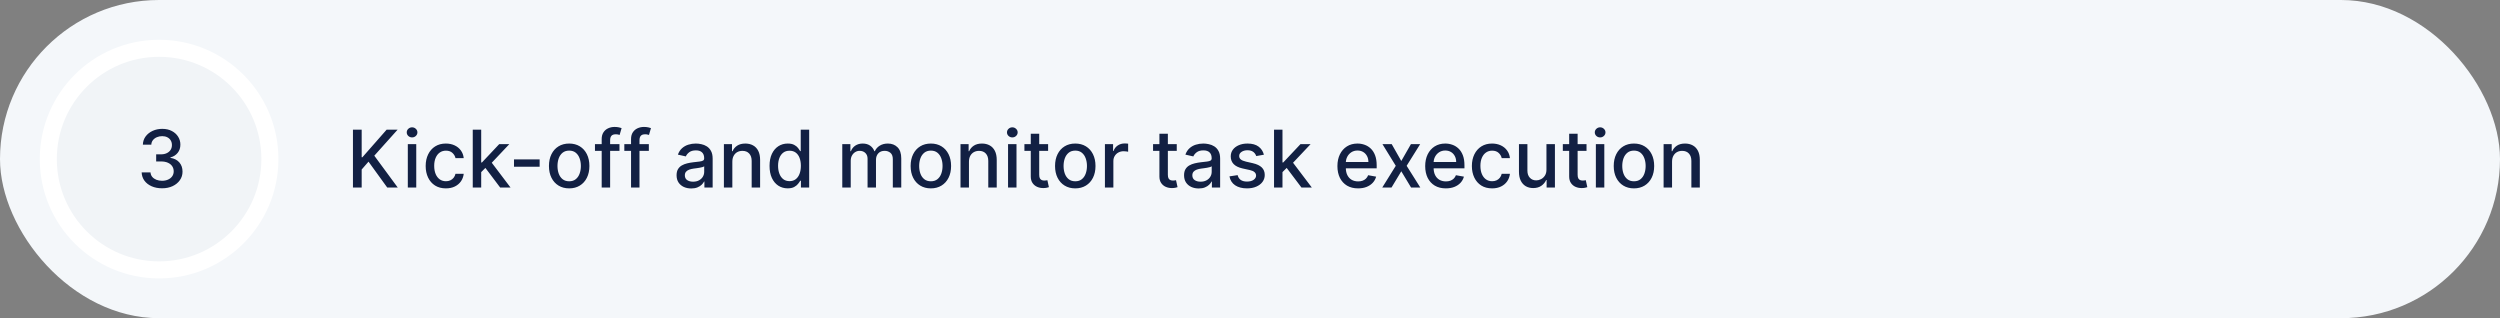 <?xml version="1.0" encoding="UTF-8"?> <svg xmlns="http://www.w3.org/2000/svg" width="440" height="56" viewBox="0 0 440 56" fill="none"><rect x="0" y="0" width="440" height="56" fill="#808080" stroke="none"/><rect width="440" height="56" rx="28" fill="#F4F7FA"></rect><path d="M28 47.5C38.77 47.5 47.5 38.77 47.5 28C47.5 17.23 38.77 8.5 28 8.5C17.23 8.5 8.5 17.23 8.5 28C8.5 38.77 17.23 47.5 28 47.5Z" fill="#F1F4F7" stroke="white" stroke-width="3"></path><path d="M62.119 33V22.818H63.655V27.68H63.779L68.05 22.818H69.984L65.877 27.402L69.999 33H68.149L64.858 28.451L63.655 29.833V33H62.119ZM71.775 33V25.364H73.261V33H71.775ZM72.525 24.185C72.267 24.185 72.045 24.099 71.859 23.927C71.677 23.751 71.586 23.542 71.586 23.3C71.586 23.055 71.677 22.846 71.859 22.674C72.045 22.498 72.267 22.41 72.525 22.41C72.784 22.41 73.004 22.498 73.187 22.674C73.372 22.846 73.465 23.055 73.465 23.3C73.465 23.542 73.372 23.751 73.187 23.927C73.004 24.099 72.784 24.185 72.525 24.185ZM78.478 33.154C77.739 33.154 77.102 32.987 76.569 32.652C76.038 32.314 75.631 31.848 75.346 31.255C75.061 30.662 74.918 29.982 74.918 29.217C74.918 28.441 75.064 27.757 75.356 27.163C75.647 26.567 76.058 26.101 76.588 25.766C77.119 25.432 77.743 25.264 78.463 25.264C79.043 25.264 79.56 25.372 80.014 25.587C80.468 25.799 80.834 26.098 81.113 26.482C81.394 26.867 81.562 27.316 81.615 27.829H80.168C80.088 27.472 79.906 27.163 79.621 26.905C79.339 26.646 78.962 26.517 78.488 26.517C78.073 26.517 77.71 26.626 77.399 26.845C77.091 27.061 76.85 27.369 76.678 27.77C76.506 28.168 76.419 28.638 76.419 29.182C76.419 29.739 76.504 30.219 76.673 30.624C76.842 31.028 77.081 31.341 77.389 31.563C77.7 31.785 78.067 31.896 78.488 31.896C78.769 31.896 79.025 31.845 79.253 31.742C79.485 31.636 79.679 31.485 79.835 31.29C79.994 31.094 80.105 30.859 80.168 30.584H81.615C81.562 31.078 81.401 31.518 81.132 31.906C80.864 32.294 80.504 32.599 80.054 32.821C79.606 33.043 79.081 33.154 78.478 33.154ZM84.572 30.41L84.562 28.595H84.82L87.863 25.364H89.643L86.172 29.043H85.939L84.572 30.41ZM83.204 33V22.818H84.691V33H83.204ZM88.027 33L85.292 29.371L86.317 28.332L89.851 33H88.027ZM94.977 28.053V29.341H90.463V28.053H94.977ZM100.175 33.154C99.459 33.154 98.834 32.99 98.301 32.662C97.767 32.334 97.353 31.875 97.058 31.285C96.763 30.695 96.615 30.005 96.615 29.217C96.615 28.424 96.763 27.732 97.058 27.139C97.353 26.545 97.767 26.084 98.301 25.756C98.834 25.428 99.459 25.264 100.175 25.264C100.891 25.264 101.516 25.428 102.049 25.756C102.583 26.084 102.997 26.545 103.292 27.139C103.587 27.732 103.735 28.424 103.735 29.217C103.735 30.005 103.587 30.695 103.292 31.285C102.997 31.875 102.583 32.334 102.049 32.662C101.516 32.99 100.891 33.154 100.175 33.154ZM100.18 31.906C100.644 31.906 101.028 31.784 101.333 31.538C101.638 31.293 101.864 30.967 102.009 30.559C102.159 30.151 102.233 29.702 102.233 29.212C102.233 28.724 102.159 28.277 102.009 27.869C101.864 27.458 101.638 27.129 101.333 26.88C101.028 26.631 100.644 26.507 100.18 26.507C99.713 26.507 99.325 26.631 99.016 26.88C98.712 27.129 98.485 27.458 98.335 27.869C98.19 28.277 98.117 28.724 98.117 29.212C98.117 29.702 98.19 30.151 98.335 30.559C98.485 30.967 98.712 31.293 99.016 31.538C99.325 31.784 99.713 31.906 100.18 31.906ZM109.028 25.364V26.557H104.713V25.364H109.028ZM105.896 33V24.479C105.896 24.001 106 23.605 106.209 23.291C106.418 22.972 106.695 22.735 107.039 22.579C107.384 22.421 107.759 22.341 108.163 22.341C108.461 22.341 108.717 22.366 108.929 22.416C109.141 22.462 109.298 22.505 109.401 22.545L109.053 23.748C108.983 23.728 108.894 23.705 108.784 23.678C108.675 23.648 108.542 23.634 108.387 23.634C108.025 23.634 107.767 23.723 107.611 23.902C107.459 24.081 107.382 24.34 107.382 24.678V33H105.896ZM114.196 25.364V26.557H109.881V25.364H114.196ZM111.064 33V24.479C111.064 24.001 111.168 23.605 111.377 23.291C111.586 22.972 111.863 22.735 112.207 22.579C112.552 22.421 112.927 22.341 113.331 22.341C113.629 22.341 113.884 22.366 114.097 22.416C114.309 22.462 114.466 22.505 114.569 22.545L114.221 23.748C114.151 23.728 114.062 23.705 113.952 23.678C113.843 23.648 113.71 23.634 113.555 23.634C113.193 23.634 112.935 23.723 112.779 23.902C112.627 24.081 112.55 24.34 112.55 24.678V33H111.064ZM121.657 33.169C121.173 33.169 120.736 33.08 120.345 32.901C119.954 32.718 119.644 32.455 119.415 32.11C119.19 31.765 119.077 31.343 119.077 30.842C119.077 30.412 119.16 30.057 119.325 29.778C119.491 29.5 119.715 29.28 119.997 29.117C120.278 28.955 120.593 28.832 120.941 28.749C121.289 28.666 121.644 28.604 122.005 28.56C122.463 28.507 122.834 28.464 123.119 28.431C123.404 28.395 123.611 28.337 123.74 28.257C123.869 28.178 123.934 28.048 123.934 27.869V27.834C123.934 27.4 123.811 27.064 123.566 26.825C123.324 26.587 122.963 26.467 122.482 26.467C121.982 26.467 121.588 26.578 121.299 26.8C121.014 27.019 120.817 27.263 120.708 27.531L119.311 27.213C119.476 26.749 119.718 26.375 120.036 26.09C120.358 25.801 120.727 25.592 121.145 25.463C121.563 25.331 122.002 25.264 122.463 25.264C122.767 25.264 123.091 25.301 123.432 25.374C123.777 25.443 124.098 25.572 124.396 25.761C124.698 25.95 124.945 26.22 125.137 26.572C125.329 26.92 125.426 27.372 125.426 27.929V33H123.974V31.956H123.914C123.818 32.148 123.674 32.337 123.482 32.523C123.289 32.708 123.043 32.862 122.741 32.985C122.439 33.108 122.078 33.169 121.657 33.169ZM121.98 31.976C122.391 31.976 122.743 31.895 123.034 31.732C123.329 31.57 123.553 31.358 123.705 31.096C123.861 30.831 123.939 30.547 123.939 30.246V29.261C123.886 29.314 123.783 29.364 123.631 29.41C123.482 29.454 123.311 29.492 123.119 29.525C122.927 29.555 122.739 29.583 122.557 29.609C122.375 29.633 122.222 29.652 122.1 29.669C121.811 29.706 121.548 29.767 121.309 29.853C121.074 29.939 120.885 30.063 120.742 30.226C120.603 30.385 120.534 30.597 120.534 30.862C120.534 31.23 120.669 31.509 120.941 31.697C121.213 31.883 121.559 31.976 121.98 31.976ZM128.892 28.466V33H127.406V25.364H128.832V26.607H128.927C129.103 26.202 129.378 25.877 129.752 25.632C130.13 25.387 130.606 25.264 131.179 25.264C131.699 25.264 132.155 25.374 132.546 25.592C132.937 25.808 133.241 26.129 133.456 26.557C133.671 26.984 133.779 27.513 133.779 28.143V33H132.293V28.322C132.293 27.768 132.148 27.336 131.86 27.024C131.572 26.709 131.176 26.552 130.672 26.552C130.327 26.552 130.021 26.626 129.752 26.776C129.487 26.925 129.277 27.143 129.121 27.432C128.968 27.717 128.892 28.062 128.892 28.466ZM138.631 33.149C138.015 33.149 137.465 32.992 136.981 32.677C136.5 32.359 136.122 31.906 135.847 31.32C135.576 30.73 135.44 30.022 135.44 29.197C135.44 28.371 135.577 27.666 135.852 27.079C136.131 26.492 136.512 26.043 136.996 25.732C137.48 25.42 138.028 25.264 138.641 25.264C139.115 25.264 139.496 25.344 139.785 25.503C140.076 25.659 140.302 25.841 140.461 26.05C140.623 26.259 140.749 26.442 140.839 26.602H140.928V22.818H142.415V33H140.963V31.812H140.839C140.749 31.974 140.62 32.16 140.451 32.369C140.285 32.577 140.057 32.76 139.765 32.916C139.473 33.071 139.095 33.149 138.631 33.149ZM138.96 31.881C139.387 31.881 139.748 31.769 140.043 31.543C140.342 31.315 140.567 30.998 140.719 30.594C140.875 30.189 140.953 29.719 140.953 29.182C140.953 28.651 140.877 28.188 140.724 27.79C140.572 27.392 140.348 27.082 140.053 26.86C139.758 26.638 139.394 26.527 138.96 26.527C138.512 26.527 138.139 26.643 137.841 26.875C137.543 27.107 137.317 27.424 137.165 27.825C137.016 28.226 136.941 28.678 136.941 29.182C136.941 29.692 137.017 30.151 137.17 30.559C137.322 30.967 137.548 31.29 137.846 31.528C138.147 31.764 138.519 31.881 138.96 31.881ZM148.241 33V25.364H149.668V26.607H149.763C149.922 26.186 150.182 25.858 150.543 25.622C150.905 25.384 151.337 25.264 151.841 25.264C152.351 25.264 152.779 25.384 153.124 25.622C153.472 25.861 153.728 26.189 153.894 26.607H153.974C154.156 26.199 154.446 25.874 154.844 25.632C155.241 25.387 155.715 25.264 156.266 25.264C156.958 25.264 157.523 25.481 157.961 25.916C158.402 26.35 158.622 27.004 158.622 27.879V33H157.136V28.018C157.136 27.501 156.995 27.127 156.713 26.895C156.431 26.663 156.095 26.547 155.704 26.547C155.22 26.547 154.844 26.696 154.575 26.994C154.307 27.289 154.173 27.669 154.173 28.133V33H152.691V27.924C152.691 27.51 152.562 27.177 152.303 26.925C152.045 26.673 151.708 26.547 151.294 26.547C151.012 26.547 150.752 26.621 150.513 26.771C150.278 26.916 150.088 27.12 149.942 27.382C149.799 27.644 149.728 27.947 149.728 28.292V33H148.241ZM163.831 33.154C163.115 33.154 162.49 32.99 161.957 32.662C161.423 32.334 161.009 31.875 160.714 31.285C160.419 30.695 160.271 30.005 160.271 29.217C160.271 28.424 160.419 27.732 160.714 27.139C161.009 26.545 161.423 26.084 161.957 25.756C162.49 25.428 163.115 25.264 163.831 25.264C164.547 25.264 165.172 25.428 165.705 25.756C166.239 26.084 166.653 26.545 166.948 27.139C167.243 27.732 167.391 28.424 167.391 29.217C167.391 30.005 167.243 30.695 166.948 31.285C166.653 31.875 166.239 32.334 165.705 32.662C165.172 32.99 164.547 33.154 163.831 33.154ZM163.836 31.906C164.3 31.906 164.685 31.784 164.99 31.538C165.294 31.293 165.52 30.967 165.666 30.559C165.815 30.151 165.889 29.702 165.889 29.212C165.889 28.724 165.815 28.277 165.666 27.869C165.52 27.458 165.294 27.129 164.99 26.88C164.685 26.631 164.3 26.507 163.836 26.507C163.369 26.507 162.981 26.631 162.673 26.88C162.368 27.129 162.141 27.458 161.992 27.869C161.846 28.277 161.773 28.724 161.773 29.212C161.773 29.702 161.846 30.151 161.992 30.559C162.141 30.967 162.368 31.293 162.673 31.538C162.981 31.784 163.369 31.906 163.836 31.906ZM170.537 28.466V33H169.05V25.364H170.477V26.607H170.571C170.747 26.202 171.022 25.877 171.397 25.632C171.775 25.387 172.25 25.264 172.824 25.264C173.344 25.264 173.8 25.374 174.191 25.592C174.582 25.808 174.885 26.129 175.1 26.557C175.316 26.984 175.424 27.513 175.424 28.143V33H173.937V28.322C173.937 27.768 173.793 27.336 173.505 27.024C173.216 26.709 172.82 26.552 172.316 26.552C171.972 26.552 171.665 26.626 171.397 26.776C171.132 26.925 170.921 27.143 170.765 27.432C170.613 27.717 170.537 28.062 170.537 28.466ZM177.417 33V25.364H178.904V33H177.417ZM178.168 24.185C177.909 24.185 177.687 24.099 177.502 23.927C177.319 23.751 177.228 23.542 177.228 23.3C177.228 23.055 177.319 22.846 177.502 22.674C177.687 22.498 177.909 22.41 178.168 22.41C178.426 22.41 178.647 22.498 178.829 22.674C179.015 22.846 179.108 23.055 179.108 23.3C179.108 23.542 179.015 23.751 178.829 23.927C178.647 24.099 178.426 24.185 178.168 24.185ZM184.468 25.364V26.557H180.297V25.364H184.468ZM181.416 23.534H182.902V30.758C182.902 31.046 182.945 31.263 183.031 31.409C183.118 31.552 183.229 31.649 183.365 31.702C183.504 31.752 183.655 31.777 183.817 31.777C183.936 31.777 184.041 31.769 184.13 31.752C184.22 31.736 184.289 31.722 184.339 31.712L184.607 32.94C184.521 32.974 184.399 33.007 184.24 33.04C184.08 33.076 183.882 33.096 183.643 33.099C183.252 33.106 182.887 33.036 182.549 32.891C182.211 32.745 181.938 32.519 181.729 32.215C181.52 31.91 181.416 31.527 181.416 31.066V23.534ZM189.247 33.154C188.531 33.154 187.906 32.99 187.373 32.662C186.839 32.334 186.425 31.875 186.13 31.285C185.835 30.695 185.688 30.005 185.688 29.217C185.688 28.424 185.835 27.732 186.13 27.139C186.425 26.545 186.839 26.084 187.373 25.756C187.906 25.428 188.531 25.264 189.247 25.264C189.963 25.264 190.588 25.428 191.121 25.756C191.655 26.084 192.069 26.545 192.364 27.139C192.659 27.732 192.807 28.424 192.807 29.217C192.807 30.005 192.659 30.695 192.364 31.285C192.069 31.875 191.655 32.334 191.121 32.662C190.588 32.99 189.963 33.154 189.247 33.154ZM189.252 31.906C189.716 31.906 190.101 31.784 190.406 31.538C190.71 31.293 190.936 30.967 191.082 30.559C191.231 30.151 191.305 29.702 191.305 29.212C191.305 28.724 191.231 28.277 191.082 27.869C190.936 27.458 190.71 27.129 190.406 26.88C190.101 26.631 189.716 26.507 189.252 26.507C188.785 26.507 188.397 26.631 188.089 26.88C187.784 27.129 187.557 27.458 187.408 27.869C187.262 28.277 187.189 28.724 187.189 29.212C187.189 29.702 187.262 30.151 187.408 30.559C187.557 30.967 187.784 31.293 188.089 31.538C188.397 31.784 188.785 31.906 189.252 31.906ZM194.466 33V25.364H195.903V26.577H195.982C196.122 26.166 196.367 25.843 196.718 25.607C197.073 25.369 197.474 25.249 197.921 25.249C198.014 25.249 198.124 25.253 198.249 25.259C198.379 25.266 198.48 25.274 198.553 25.284V26.706C198.493 26.689 198.387 26.671 198.235 26.651C198.082 26.628 197.93 26.616 197.777 26.616C197.426 26.616 197.113 26.691 196.838 26.84C196.566 26.986 196.35 27.19 196.191 27.452C196.032 27.71 195.953 28.005 195.953 28.337V33H194.466ZM207.109 25.364V26.557H202.938V25.364H207.109ZM204.056 23.534H205.543V30.758C205.543 31.046 205.586 31.263 205.672 31.409C205.758 31.552 205.869 31.649 206.005 31.702C206.144 31.752 206.295 31.777 206.458 31.777C206.577 31.777 206.681 31.769 206.771 31.752C206.86 31.736 206.93 31.722 206.98 31.712L207.248 32.94C207.162 32.974 207.039 33.007 206.88 33.04C206.721 33.076 206.522 33.096 206.284 33.099C205.892 33.106 205.528 33.036 205.19 32.891C204.852 32.745 204.578 32.519 204.369 32.215C204.161 31.91 204.056 31.527 204.056 31.066V23.534ZM210.975 33.169C210.492 33.169 210.054 33.08 209.663 32.901C209.272 32.718 208.962 32.455 208.733 32.11C208.508 31.765 208.395 31.343 208.395 30.842C208.395 30.412 208.478 30.057 208.644 29.778C208.81 29.5 209.033 29.28 209.315 29.117C209.597 28.955 209.912 28.832 210.26 28.749C210.608 28.666 210.962 28.604 211.324 28.56C211.781 28.507 212.152 28.464 212.437 28.431C212.722 28.395 212.929 28.337 213.059 28.257C213.188 28.178 213.252 28.048 213.252 27.869V27.834C213.252 27.4 213.13 27.064 212.885 26.825C212.643 26.587 212.281 26.467 211.801 26.467C211.3 26.467 210.906 26.578 210.618 26.8C210.333 27.019 210.135 27.263 210.026 27.531L208.629 27.213C208.795 26.749 209.037 26.375 209.355 26.09C209.676 25.801 210.046 25.592 210.463 25.463C210.881 25.331 211.32 25.264 211.781 25.264C212.086 25.264 212.409 25.301 212.75 25.374C213.095 25.443 213.417 25.572 213.715 25.761C214.016 25.95 214.263 26.22 214.456 26.572C214.648 26.92 214.744 27.372 214.744 27.929V33H213.292V31.956H213.233C213.136 32.148 212.992 32.337 212.8 32.523C212.608 32.708 212.361 32.862 212.059 32.985C211.758 33.108 211.396 33.169 210.975 33.169ZM211.299 31.976C211.71 31.976 212.061 31.895 212.353 31.732C212.648 31.57 212.871 31.358 213.024 31.096C213.18 30.831 213.257 30.547 213.257 30.246V29.261C213.204 29.314 213.102 29.364 212.949 29.41C212.8 29.454 212.629 29.492 212.437 29.525C212.245 29.555 212.058 29.583 211.875 29.609C211.693 29.633 211.541 29.652 211.418 29.669C211.13 29.706 210.866 29.767 210.627 29.853C210.392 29.939 210.203 30.063 210.061 30.226C209.922 30.385 209.852 30.597 209.852 30.862C209.852 31.23 209.988 31.509 210.26 31.697C210.531 31.883 210.878 31.976 211.299 31.976ZM222.446 27.228L221.099 27.467C221.043 27.294 220.953 27.13 220.83 26.974C220.711 26.819 220.549 26.691 220.343 26.592C220.138 26.492 219.881 26.442 219.573 26.442C219.152 26.442 218.8 26.537 218.519 26.726C218.237 26.912 218.096 27.152 218.096 27.447C218.096 27.702 218.191 27.907 218.379 28.063C218.568 28.219 218.873 28.347 219.294 28.446L220.507 28.724C221.21 28.887 221.734 29.137 222.078 29.475C222.423 29.813 222.595 30.252 222.595 30.793C222.595 31.25 222.463 31.658 222.198 32.016C221.936 32.37 221.57 32.649 221.099 32.851C220.632 33.053 220.09 33.154 219.473 33.154C218.618 33.154 217.92 32.972 217.38 32.607C216.84 32.239 216.508 31.717 216.386 31.041L217.823 30.822C217.912 31.197 218.096 31.48 218.374 31.673C218.653 31.861 219.016 31.956 219.463 31.956C219.95 31.956 220.34 31.855 220.632 31.653C220.923 31.447 221.069 31.197 221.069 30.902C221.069 30.663 220.98 30.463 220.801 30.3C220.625 30.138 220.355 30.015 219.99 29.933L218.698 29.649C217.985 29.487 217.458 29.228 217.117 28.874C216.779 28.519 216.61 28.07 216.61 27.526C216.61 27.076 216.735 26.681 216.987 26.343C217.239 26.005 217.587 25.741 218.031 25.553C218.476 25.36 218.984 25.264 219.558 25.264C220.383 25.264 221.033 25.443 221.507 25.801C221.981 26.156 222.294 26.631 222.446 27.228ZM225.597 30.41L225.587 28.595H225.846L228.888 25.364H230.668L227.198 29.043H226.964L225.597 30.41ZM224.23 33V22.818H225.716V33H224.23ZM229.052 33L226.318 29.371L227.342 28.332L230.877 33H229.052ZM239.019 33.154C238.267 33.154 237.619 32.993 237.075 32.672C236.535 32.347 236.117 31.891 235.822 31.305C235.531 30.715 235.385 30.024 235.385 29.232C235.385 28.449 235.531 27.76 235.822 27.163C236.117 26.567 236.528 26.101 237.055 25.766C237.586 25.432 238.205 25.264 238.915 25.264C239.345 25.264 239.763 25.335 240.167 25.478C240.572 25.62 240.935 25.844 241.256 26.149C241.578 26.454 241.831 26.85 242.017 27.337C242.202 27.821 242.295 28.41 242.295 29.102V29.629H236.225V28.516H240.839C240.839 28.125 240.759 27.778 240.6 27.477C240.441 27.172 240.217 26.931 239.929 26.756C239.644 26.58 239.309 26.492 238.925 26.492C238.507 26.492 238.142 26.595 237.831 26.8C237.523 27.003 237.284 27.268 237.115 27.596C236.949 27.921 236.866 28.274 236.866 28.655V29.525C236.866 30.035 236.956 30.47 237.135 30.827C237.317 31.185 237.571 31.459 237.895 31.648C238.22 31.833 238.6 31.926 239.034 31.926C239.316 31.926 239.573 31.886 239.805 31.807C240.037 31.724 240.237 31.601 240.406 31.439C240.575 31.276 240.704 31.076 240.794 30.837L242.201 31.091C242.088 31.505 241.886 31.868 241.594 32.18C241.306 32.488 240.943 32.728 240.506 32.901C240.071 33.07 239.576 33.154 239.019 33.154ZM244.94 25.364L246.626 28.337L248.326 25.364H249.952L247.57 29.182L249.971 33H248.346L246.626 30.146L244.91 33H243.28L245.656 29.182L243.309 25.364H244.94ZM254.468 33.154C253.716 33.154 253.068 32.993 252.524 32.672C251.984 32.347 251.566 31.891 251.271 31.305C250.98 30.715 250.834 30.024 250.834 29.232C250.834 28.449 250.98 27.76 251.271 27.163C251.566 26.567 251.977 26.101 252.504 25.766C253.035 25.432 253.655 25.264 254.364 25.264C254.795 25.264 255.212 25.335 255.617 25.478C256.021 25.62 256.384 25.844 256.705 26.149C257.027 26.454 257.28 26.85 257.466 27.337C257.652 27.821 257.744 28.41 257.744 29.102V29.629H251.674V28.516H256.288C256.288 28.125 256.208 27.778 256.049 27.477C255.89 27.172 255.666 26.931 255.378 26.756C255.093 26.58 254.758 26.492 254.374 26.492C253.956 26.492 253.592 26.595 253.28 26.8C252.972 27.003 252.733 27.268 252.564 27.596C252.398 27.921 252.316 28.274 252.316 28.655V29.525C252.316 30.035 252.405 30.47 252.584 30.827C252.766 31.185 253.02 31.459 253.345 31.648C253.669 31.833 254.049 31.926 254.483 31.926C254.765 31.926 255.022 31.886 255.254 31.807C255.486 31.724 255.686 31.601 255.855 31.439C256.024 31.276 256.154 31.076 256.243 30.837L257.65 31.091C257.537 31.505 257.335 31.868 257.044 32.18C256.755 32.488 256.392 32.728 255.955 32.901C255.521 33.07 255.025 33.154 254.468 33.154ZM262.61 33.154C261.871 33.154 261.235 32.987 260.701 32.652C260.171 32.314 259.763 31.848 259.478 31.255C259.193 30.662 259.051 29.982 259.051 29.217C259.051 28.441 259.197 27.757 259.488 27.163C259.78 26.567 260.191 26.101 260.721 25.766C261.252 25.432 261.876 25.264 262.596 25.264C263.176 25.264 263.693 25.372 264.147 25.587C264.601 25.799 264.967 26.098 265.245 26.482C265.527 26.867 265.694 27.316 265.748 27.829H264.301C264.221 27.472 264.039 27.163 263.754 26.905C263.472 26.646 263.094 26.517 262.62 26.517C262.206 26.517 261.843 26.626 261.532 26.845C261.223 27.061 260.983 27.369 260.811 27.77C260.638 28.168 260.552 28.638 260.552 29.182C260.552 29.739 260.637 30.219 260.806 30.624C260.975 31.028 261.213 31.341 261.522 31.563C261.833 31.785 262.199 31.896 262.62 31.896C262.902 31.896 263.157 31.845 263.386 31.742C263.618 31.636 263.812 31.485 263.968 31.29C264.127 31.094 264.238 30.859 264.301 30.584H265.748C265.694 31.078 265.534 31.518 265.265 31.906C264.997 32.294 264.637 32.599 264.186 32.821C263.739 33.043 263.214 33.154 262.61 33.154ZM272.175 29.833V25.364H273.666V33H272.204V31.678H272.125C271.949 32.085 271.667 32.425 271.28 32.697C270.895 32.965 270.416 33.099 269.843 33.099C269.352 33.099 268.918 32.992 268.54 32.776C268.166 32.557 267.871 32.234 267.655 31.807C267.443 31.379 267.337 30.851 267.337 30.221V25.364H268.824V30.042C268.824 30.562 268.968 30.977 269.256 31.285C269.545 31.593 269.919 31.747 270.38 31.747C270.658 31.747 270.935 31.678 271.21 31.538C271.488 31.399 271.719 31.189 271.901 30.907C272.087 30.625 272.178 30.267 272.175 29.833ZM279.228 25.364V26.557H275.057V25.364H279.228ZM276.175 23.534H277.662V30.758C277.662 31.046 277.705 31.263 277.791 31.409C277.877 31.552 277.988 31.649 278.124 31.702C278.263 31.752 278.414 31.777 278.577 31.777C278.696 31.777 278.8 31.769 278.89 31.752C278.979 31.736 279.049 31.722 279.099 31.712L279.367 32.94C279.281 32.974 279.158 33.007 278.999 33.04C278.84 33.076 278.641 33.096 278.403 33.099C278.012 33.106 277.647 33.036 277.309 32.891C276.971 32.745 276.697 32.519 276.489 32.215C276.28 31.91 276.175 31.527 276.175 31.066V23.534ZM280.872 33V25.364H282.359V33H280.872ZM281.623 24.185C281.365 24.185 281.142 24.099 280.957 23.927C280.775 23.751 280.683 23.542 280.683 23.3C280.683 23.055 280.775 22.846 280.957 22.674C281.142 22.498 281.365 22.41 281.623 22.41C281.882 22.41 282.102 22.498 282.284 22.674C282.47 22.846 282.563 23.055 282.563 23.3C282.563 23.542 282.47 23.751 282.284 23.927C282.102 24.099 281.882 24.185 281.623 24.185ZM287.575 33.154C286.859 33.154 286.235 32.99 285.701 32.662C285.167 32.334 284.753 31.875 284.458 31.285C284.163 30.695 284.016 30.005 284.016 29.217C284.016 28.424 284.163 27.732 284.458 27.139C284.753 26.545 285.167 26.084 285.701 25.756C286.235 25.428 286.859 25.264 287.575 25.264C288.291 25.264 288.916 25.428 289.45 25.756C289.983 26.084 290.397 26.545 290.692 27.139C290.987 27.732 291.135 28.424 291.135 29.217C291.135 30.005 290.987 30.695 290.692 31.285C290.397 31.875 289.983 32.334 289.45 32.662C288.916 32.99 288.291 33.154 287.575 33.154ZM287.58 31.906C288.044 31.906 288.429 31.784 288.734 31.538C289.039 31.293 289.264 30.967 289.41 30.559C289.559 30.151 289.634 29.702 289.634 29.212C289.634 28.724 289.559 28.277 289.41 27.869C289.264 27.458 289.039 27.129 288.734 26.88C288.429 26.631 288.044 26.507 287.58 26.507C287.113 26.507 286.725 26.631 286.417 26.88C286.112 27.129 285.885 27.458 285.736 27.869C285.59 28.277 285.517 28.724 285.517 29.212C285.517 29.702 285.59 30.151 285.736 30.559C285.885 30.967 286.112 31.293 286.417 31.538C286.725 31.784 287.113 31.906 287.58 31.906ZM294.281 28.466V33H292.794V25.364H294.221V26.607H294.316C294.491 26.202 294.766 25.877 295.141 25.632C295.519 25.387 295.994 25.264 296.568 25.264C297.088 25.264 297.544 25.374 297.935 25.592C298.326 25.808 298.629 26.129 298.845 26.557C299.06 26.984 299.168 27.513 299.168 28.143V33H297.681V28.322C297.681 27.768 297.537 27.336 297.249 27.024C296.96 26.709 296.564 26.552 296.061 26.552C295.716 26.552 295.409 26.626 295.141 26.776C294.876 26.925 294.665 27.143 294.509 27.432C294.357 27.717 294.281 28.062 294.281 28.466Z" fill="#122043"></path><path d="M28.524 33.139C27.841 33.139 27.232 33.022 26.695 32.786C26.161 32.551 25.738 32.224 25.427 31.807C25.119 31.386 24.953 30.899 24.93 30.345H26.491C26.511 30.647 26.612 30.909 26.794 31.131C26.98 31.349 27.222 31.518 27.52 31.638C27.818 31.757 28.15 31.817 28.514 31.817C28.915 31.817 29.27 31.747 29.578 31.608C29.89 31.469 30.133 31.275 30.309 31.026C30.485 30.774 30.572 30.484 30.572 30.156C30.572 29.815 30.485 29.515 30.309 29.256C30.137 28.995 29.883 28.789 29.548 28.64C29.217 28.491 28.816 28.416 28.345 28.416H27.485V27.163H28.345C28.723 27.163 29.055 27.095 29.34 26.959C29.628 26.824 29.853 26.635 30.016 26.393C30.178 26.148 30.259 25.861 30.259 25.533C30.259 25.218 30.188 24.944 30.046 24.712C29.906 24.477 29.707 24.293 29.449 24.16C29.194 24.028 28.892 23.962 28.544 23.962C28.213 23.962 27.903 24.023 27.614 24.146C27.329 24.265 27.097 24.437 26.918 24.663C26.739 24.885 26.643 25.151 26.63 25.463H25.143C25.16 24.913 25.322 24.429 25.631 24.011C25.942 23.594 26.353 23.267 26.864 23.032C27.374 22.797 27.941 22.679 28.564 22.679C29.217 22.679 29.78 22.807 30.254 23.062C30.732 23.314 31.099 23.65 31.358 24.071C31.62 24.492 31.749 24.953 31.746 25.453C31.749 26.023 31.59 26.507 31.268 26.905C30.95 27.303 30.526 27.569 29.996 27.705V27.785C30.672 27.887 31.195 28.156 31.567 28.59C31.941 29.024 32.127 29.563 32.124 30.206C32.127 30.766 31.971 31.268 31.656 31.712C31.345 32.157 30.919 32.506 30.379 32.761C29.838 33.013 29.22 33.139 28.524 33.139Z" fill="#122043"></path></svg> 